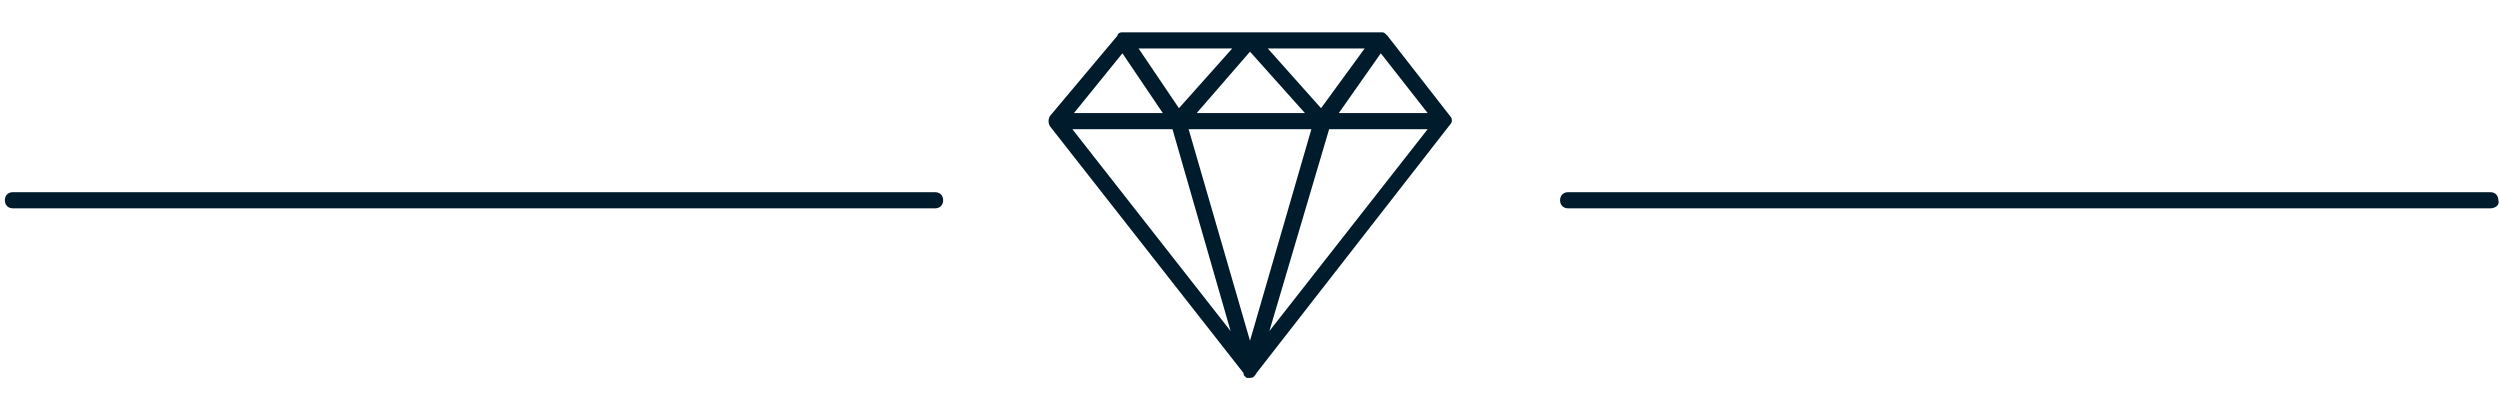 <?xml version="1.0" encoding="UTF-8"?> <svg xmlns="http://www.w3.org/2000/svg" xmlns:xlink="http://www.w3.org/1999/xlink" version="1.1" id="Layer_1" x="0px" y="0px" viewBox="0 0 154.8 25" style="enable-background:new 0 0 154.8 25;" xml:space="preserve"> <style type="text/css"> .st0{fill:#001B2C;} </style> <title>Diamond</title> <path id="Diamond" class="st0" d="M77.4,23.4c-0.1,0-0.2,0-0.2,0c-0.1-0.1-0.2-0.1-0.2-0.3L65,7.8c-0.1-0.2-0.1-0.4,0-0.6l0,0l4.2-5 l0,0l0,0C69.2,2.1,69.3,2,69.5,2h16.1c0.1,0,0.2,0.1,0.3,0.2l0,0l3.9,5l0,0c0.1,0.1,0.1,0.2,0.1,0.3l0,0c0,0.1-0.1,0.2-0.1,0.2 l-12,15.4C77.7,23.3,77.6,23.4,77.4,23.4z M73.6,8l3.8,13.1L81.2,8H73.6z M82.3,8l-3.7,12.5L88.4,8H82.3z M66.4,8l9.8,12.5L72.6,8 H66.4z M82.9,7h5.5l-2.9-3.7L82.9,7z M74.1,7h6.7l-3.4-3.8L74.1,7z M66.5,7H72l-2.5-3.7L66.5,7z M78.5,3l3.3,3.7L84.5,3H78.5z M70.5,3L73,6.7L76.3,3H70.5z"></path> <path class="st0" d="M57.9,12.9H0.8c-0.3,0-0.5-0.2-0.5-0.5v0c0-0.3,0.2-0.5,0.5-0.5h57.1c0.3,0,0.5,0.2,0.5,0.5v0 C58.4,12.7,58.2,12.9,57.9,12.9z"></path> <path class="st0" d="M154.2,12.9H97.1c-0.3,0-0.5-0.2-0.5-0.5v0c0-0.3,0.2-0.5,0.5-0.5h57.1c0.3,0,0.5,0.2,0.5,0.5v0 C154.8,12.7,154.5,12.9,154.2,12.9z"></path> </svg> 